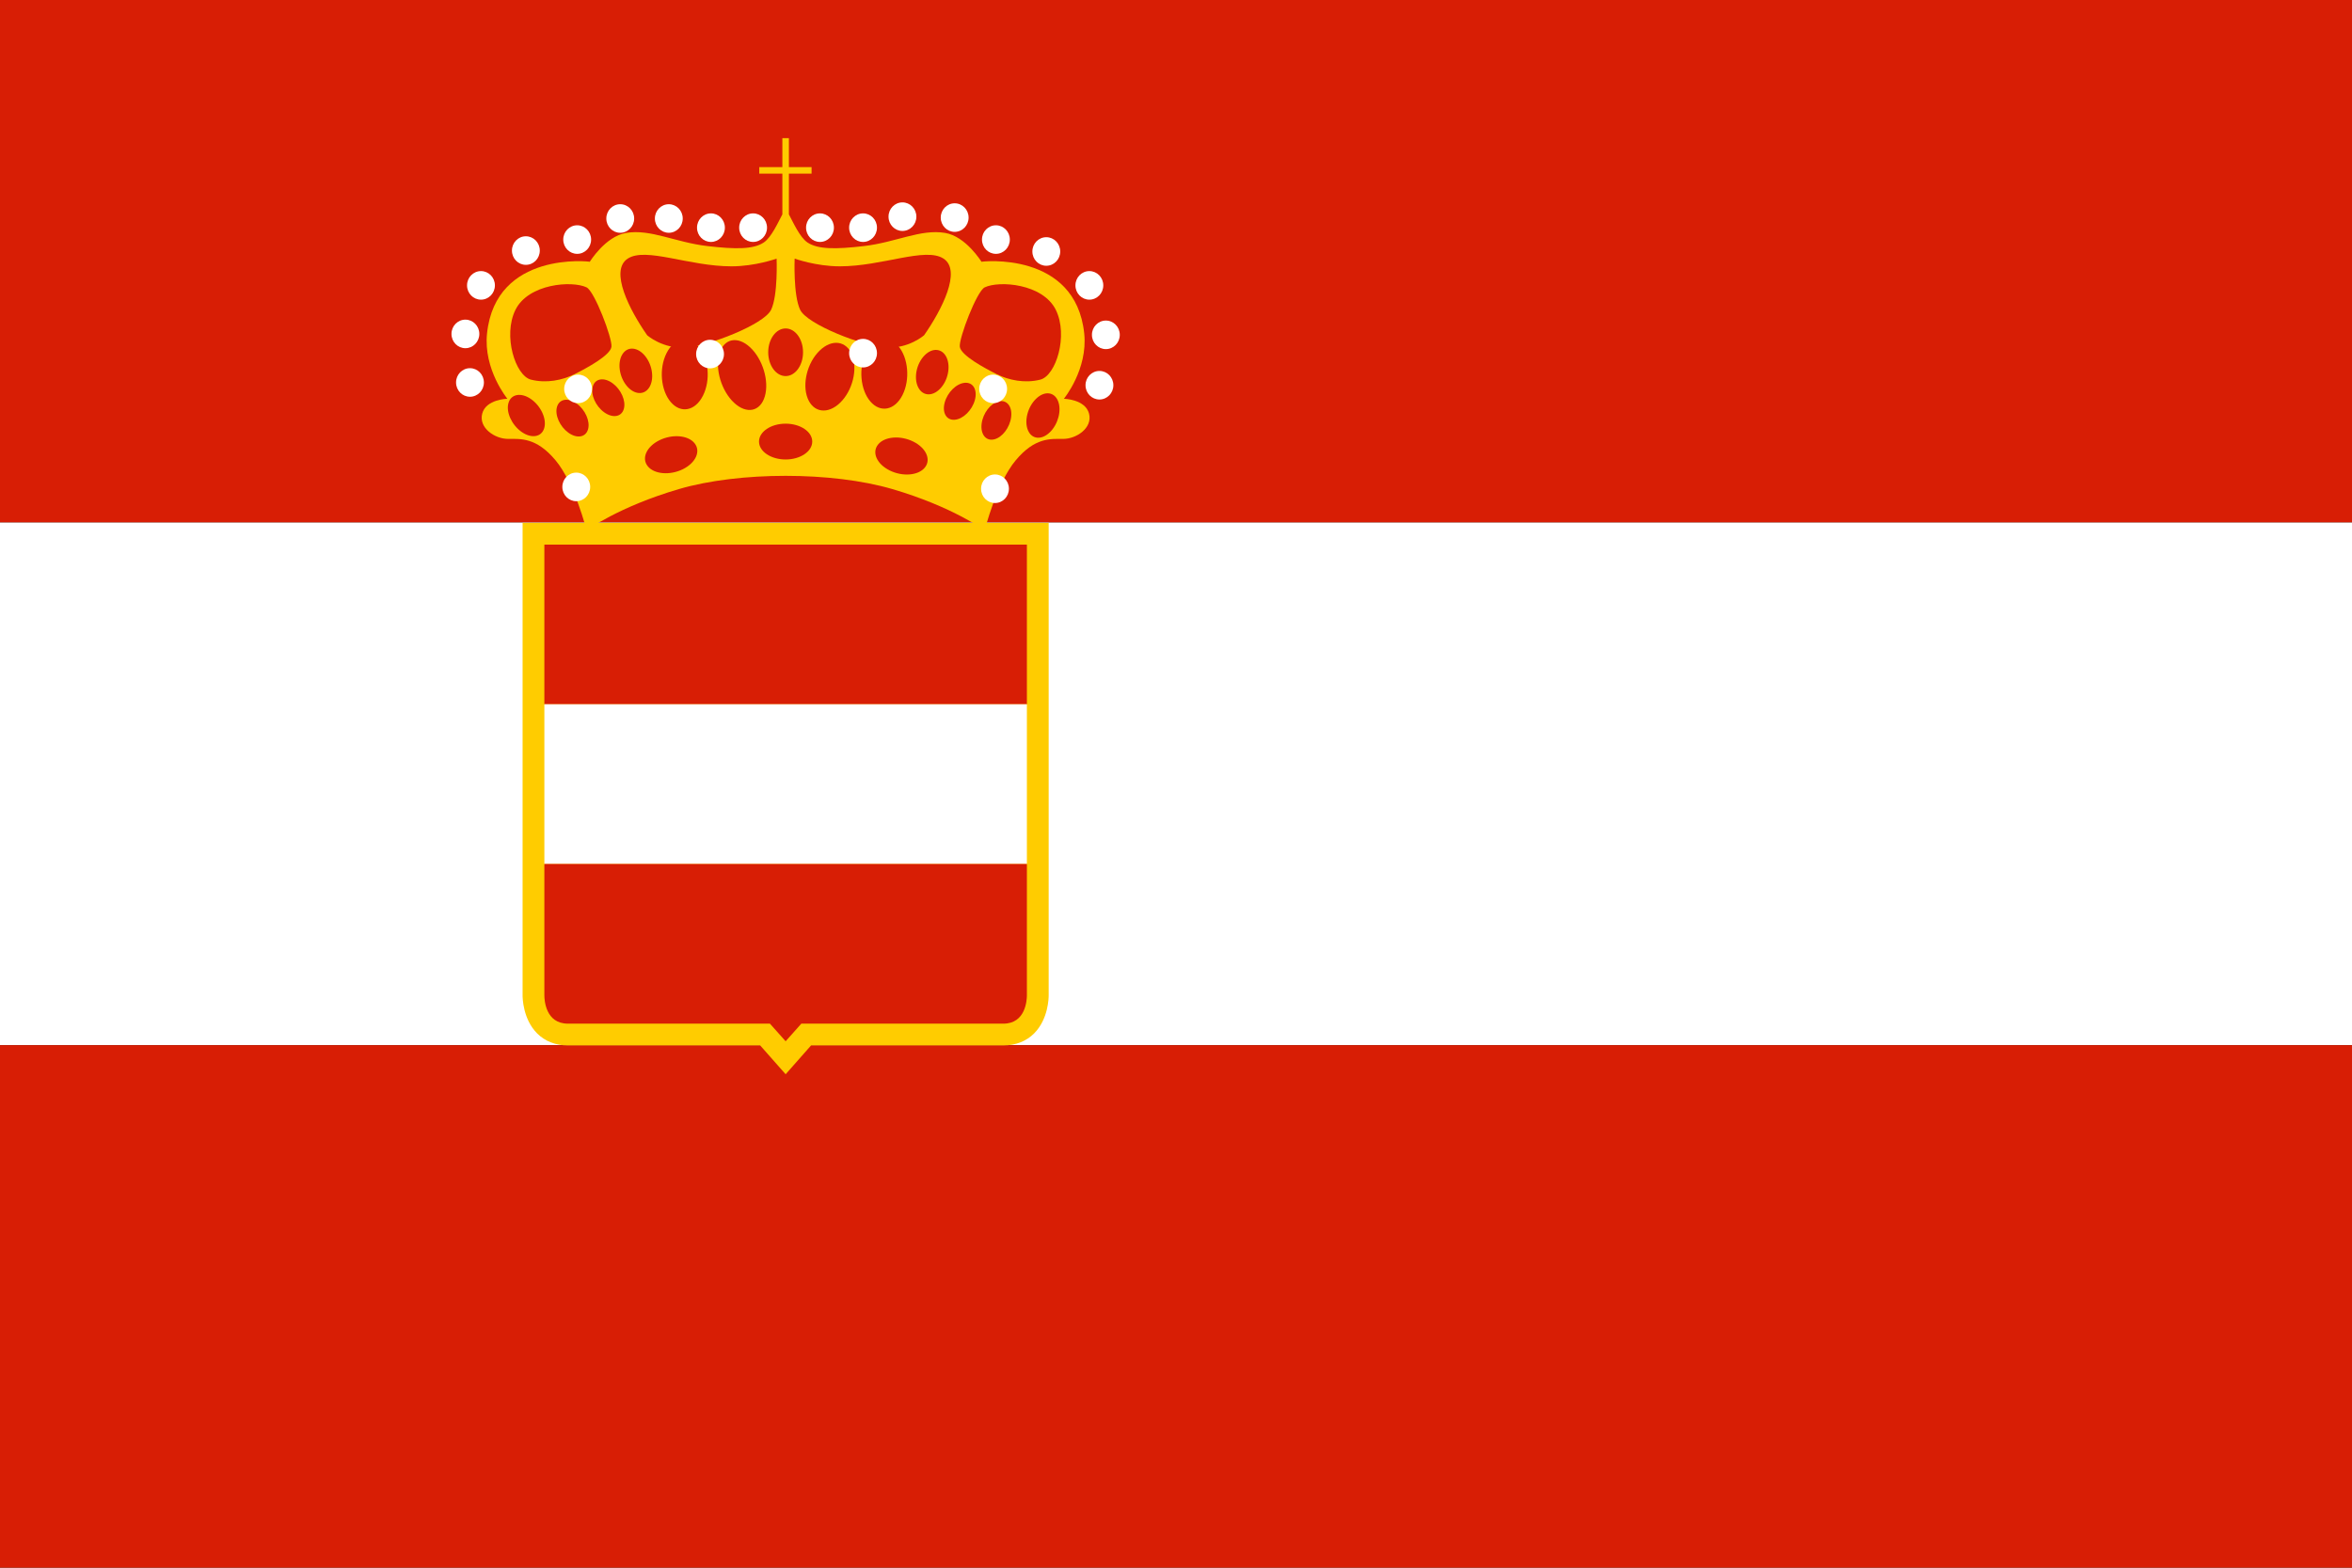 <?xml version="1.0" encoding="UTF-8" standalone="no"?>
<!-- Created with Inkscape (http://www.inkscape.org/) -->
<svg xmlns:dc="http://purl.org/dc/elements/1.1/" xmlns:cc="http://web.resource.org/cc/" xmlns:rdf="http://www.w3.org/1999/02/22-rdf-syntax-ns#" xmlns:svg="http://www.w3.org/2000/svg" xmlns="http://www.w3.org/2000/svg" xmlns:sodipodi="http://sodipodi.sourceforge.net/DTD/sodipodi-0.dtd" xmlns:inkscape="http://www.inkscape.org/namespaces/inkscape" version="1.0" width="648" height="432.001" viewBox="0 0 648 432.001" id="svg2461" xml:space="preserve" sodipodi:version="0.32" inkscape:version="0.45" sodipodi:docname="Austria-Hungary-flag-1869-1918-naval-1786-1869-war.svg" inkscape:output_extension="org.inkscape.output.svg.inkscape" sodipodi:docbase="C:\Documents and Settings\Owner\Desktop\New Folder" sodipodi:modified="true"><rect x="0" y="0" width="648" height="432.001" fill="#333333" stroke="none"/><sodipodi:namedview inkscape:window-height="598" inkscape:window-width="744" inkscape:pageshadow="2" inkscape:pageopacity="0.0" guidetolerance="10.0" gridtolerance="10.0" objecttolerance="10.0" borderopacity="1.0" bordercolor="#666666" pagecolor="#ffffff" id="base" inkscape:zoom="0.64490607" inkscape:cx="256.01198" inkscape:cy="261.9619" inkscape:window-x="88" inkscape:window-y="116" inkscape:current-layer="svg2461"/><defs id="defs2532"/>
	
		<g id="Ebene_2">
			<g id="flag">
				<rect width="648" height="144" x="0" y="0" style="fill: rgb(216, 30, 5); fill-opacity: 1;" id="rect1981"/> 
				<rect width="648" height="144" x="0" y="144" style="fill: white;" id="rect2868"/> 
				<rect width="648" height="144.001" x="0" y="288" style="fill: rgb(216, 30, 5); fill-opacity: 1;" id="rect1998"/> 
			</g>
			<path d="M 216.449,296.026 L 223.464,288.08 L 276.422,288.08 C 279.823,288.08 282.759,286.936 284.912,284.772 C 288.844,280.823 288.924,274.94 288.92,274.283 C 288.92,274.302 288.92,144.08 288.92,144.08 L 143.98,144.08 L 143.98,274.301 C 143.976,274.941 144.056,280.822 147.987,284.773 C 150.14,286.937 153.076,288.081 156.477,288.081 L 209.435,288.081 L 216.449,296.026 z " style="fill: rgb(255, 204, 0);" id="small_flag"/>
			<g id="red_white_red_small_flag">
				<path d="M 282.919,194.078 L 282.919,150.074 L 149.979,150.074 C 149.979,156.844 149.979,174.311 149.979,194.078 L 282.919,194.078 z " style="fill: rgb(216, 30, 5); fill-opacity: 1;" id="path2085"/>
				<path d="M 149.979,194.078 C 149.979,208.616 149.979,224.391 149.979,238.082 L 282.919,238.082 L 282.919,194.078 L 149.979,194.078 z " style="fill: white;" id="path2087"/>
				<path d="M 156.476,282.085 C 150.323,282.085 149.984,275.603 149.979,274.304 C 149.979,274.303 149.979,258.523 149.979,238.081 L 282.919,238.081 L 282.919,274.301 C 282.914,275.603 282.575,282.085 276.422,282.085 L 220.773,282.085 L 216.449,286.936 L 212.125,282.085 L 156.476,282.085 L 156.476,282.085 z " style="fill: rgb(216, 30, 5); fill-opacity: 1;" id="path2089"/>
			</g>
			<g id="crown">
				<path d="M 217.349,59.073 L 217.349,47.843 L 223.599,47.843 L 223.599,46.043 L 217.349,46.043 L 217.349,38.062 L 215.549,38.062 L 215.549,46.043 L 209.185,46.043 L 209.185,47.843 L 215.549,47.843 L 215.549,59.072 C 214.413,61.19 212.529,65.437 210.404,66.833 C 207.532,68.722 202.721,68.723 194.866,67.805 C 186.014,66.771 179.283,63.055 172.514,64.18 C 166.775,65.134 162.489,72.141 162.489,72.141 C 162.685,72.069 136.574,69.013 134.182,91.897 C 133.146,101.81 139.785,109.884 139.785,109.884 C 139.785,109.884 133.889,109.998 132.855,113.98 C 131.823,117.96 136.394,120.941 139.932,120.941 C 143.47,120.941 147.744,120.5 153.053,126.838 C 158.361,133.178 161.604,146.15 161.604,146.15 C 161.604,146.15 170.45,139.63 187.059,134.769 C 203.668,129.908 229.229,129.909 245.839,134.77 C 262.447,139.631 271.294,146.151 271.294,146.151 C 271.294,146.151 274.537,133.177 279.845,126.839 C 285.153,120.499 289.428,120.942 292.966,120.942 C 296.504,120.942 301.074,117.963 300.043,113.981 C 299.011,110.001 293.112,109.885 293.112,109.885 C 293.112,109.885 299.752,101.811 298.716,91.898 C 296.323,69.014 270.213,72.07 270.408,72.142 C 270.408,72.142 266.121,65.135 260.384,64.181 C 253.614,63.056 246.884,66.771 238.031,67.806 C 230.177,68.724 225.364,68.723 222.493,66.834 C 220.369,65.438 218.485,61.191 217.349,59.073 z " style="fill: rgb(255, 204, 0);" id="path2476"/>
				<g id="Ebene_4">
					<g id="g2479">
						<path d="M 168.464,95.516 C 168.234,97.897 161.634,101.44 158.312,103.102 C 154.99,104.762 150.56,105.701 146.271,104.61 C 141.982,103.519 138.514,92.487 141.996,85.412 C 145.574,78.141 157.623,77.271 161.604,79.188 C 163.802,80.245 168.694,93.133 168.464,95.516 z " style="fill: rgb(216, 30, 5); fill-opacity: 1;" id="path2481"/>
						<path d="M 212.439,85.381 C 210.501,89.397 195.273,95.349 188.905,95.764 C 182.537,96.18 178.287,92.368 178.287,92.368 C 173.483,85.477 167.843,74.58 172.955,71.258 C 177.948,68.015 189.783,73.39 201.531,73.39 C 208.112,73.39 213.962,71.263 213.962,71.263 C 213.962,71.263 214.377,81.367 212.439,85.381 z " style="fill: rgb(216, 30, 5); fill-opacity: 1;" id="path2483"/>
						<path d="M 218.935,71.262 C 218.935,71.262 224.784,73.389 231.365,73.389 C 243.113,73.389 254.948,68.014 259.941,71.257 C 265.054,74.579 259.414,85.477 254.609,92.367 C 254.609,92.367 250.359,96.179 243.991,95.763 C 237.623,95.348 222.395,89.396 220.457,85.38 C 218.519,81.366 218.935,71.262 218.935,71.262 z " style="fill: rgb(216, 30, 5); fill-opacity: 1;" id="path2485"/>
						<path d="M 271.293,79.188 C 275.273,77.271 287.322,78.14 290.9,85.412 C 294.381,92.488 290.913,103.519 286.626,104.61 C 282.338,105.701 277.906,104.762 274.585,103.102 C 271.263,101.44 264.663,97.897 264.433,95.516 C 264.202,93.135 269.095,80.245 271.293,79.188 z " style="fill: rgb(216, 30, 5); fill-opacity: 1;" id="path2487"/>
					</g>
				</g>
				<g id="red_dots">
					<path d="M 191.357,122.14 C 193.136,124.337 191.695,127.54 188.138,129.295 C 184.58,131.05 180.256,130.691 178.477,128.491 C 178.472,128.484 178.466,128.477 178.461,128.47 C 176.682,126.273 178.122,123.069 181.68,121.314 C 185.237,119.56 189.562,119.918 191.341,122.118 C 191.346,122.125 191.351,122.133 191.357,122.14 z " style="fill: rgb(216, 30, 5); fill-opacity: 1;" id="path30704"/>
					<path d="M 241.918,122.495 C 240.139,124.692 241.579,127.896 245.137,129.65 C 248.694,131.405 253.019,131.046 254.797,128.847 C 254.803,128.84 254.808,128.832 254.814,128.826 C 256.593,126.63 255.152,123.426 251.595,121.672 C 248.037,119.916 243.713,120.276 241.934,122.475 C 241.929,122.481 241.923,122.488 241.918,122.495 z " style="fill: rgb(216, 30, 5); fill-opacity: 1;" id="path30708"/>
					<path d="M 149.935,117.981 C 149.208,120.464 146.416,120.927 143.697,119.014 C 140.977,117.1 139.361,113.535 140.087,111.052 C 140.089,111.043 140.092,111.035 140.094,111.029 C 140.82,108.546 143.613,108.083 146.331,109.996 C 149.051,111.909 150.667,115.475 149.942,117.958 C 149.94,117.967 149.938,117.974 149.935,117.981 z " style="fill: rgb(216, 30, 5); fill-opacity: 1;" id="path30710"/>
					<path d="M 178.845,106.809 C 177.409,109.024 174.604,108.756 172.576,106.208 C 170.549,103.662 170.068,99.804 171.503,97.588 C 171.507,97.58 171.512,97.573 171.516,97.567 C 172.951,95.352 175.757,95.62 177.785,98.167 C 179.813,100.714 180.293,104.572 178.859,106.788 C 178.853,106.796 178.849,106.803 178.845,106.809 z " style="fill: rgb(216, 30, 5); fill-opacity: 1;" id="path30712"/>
					<path d="M 258.956,107.166 C 256.777,109.382 254.061,109.113 252.89,106.566 C 251.718,104.02 252.534,100.161 254.712,97.945 C 254.719,97.938 254.726,97.931 254.733,97.924 C 256.912,95.708 259.629,95.977 260.8,98.524 C 261.972,101.07 261.155,104.929 258.978,107.145 C 258.97,107.152 258.963,107.159 258.956,107.166 z " style="fill: rgb(216, 30, 5); fill-opacity: 1;" id="path30718"/>
					<path d="M 289.234,119.125 C 286.949,121.342 284.246,121.072 283.195,118.526 C 282.145,115.98 283.145,112.12 285.43,109.905 C 285.437,109.898 285.444,109.891 285.451,109.884 C 287.735,107.667 290.439,107.937 291.49,110.483 C 292.54,113.029 291.54,116.889 289.256,119.104 C 289.248,119.111 289.241,119.118 289.234,119.125 z " style="fill: rgb(216, 30, 5); fill-opacity: 1;" id="path30720"/>
					<path d="M 162.008,118.312 C 161.378,120.522 158.951,120.934 156.589,119.231 C 154.226,117.529 152.821,114.356 153.451,112.146 C 153.453,112.139 153.455,112.132 153.457,112.125 C 154.088,109.915 156.514,109.504 158.877,111.206 C 161.239,112.909 162.644,116.081 162.014,118.292 C 162.012,118.3 162.01,118.307 162.008,118.312 z " style="fill: rgb(216, 30, 5); fill-opacity: 1;" id="path30722"/>
					<path d="M 171.869,112.689 C 171.239,114.9 168.812,115.311 166.45,113.609 C 164.088,111.906 162.683,108.733 163.313,106.523 C 163.315,106.516 163.317,106.509 163.319,106.502 C 163.949,104.291 166.375,103.881 168.737,105.582 C 171.1,107.285 172.505,110.457 171.874,112.668 C 171.873,112.677 171.871,112.683 171.869,112.689 z " style="fill: rgb(216, 30, 5); fill-opacity: 1;" id="path30724"/>
					<path d="M 193.661,109.052 C 191.539,113.254 187.575,114.035 184.806,110.799 C 182.037,107.563 181.512,101.53 183.634,97.328 C 183.64,97.315 183.647,97.303 183.654,97.289 C 185.776,93.088 189.741,92.306 192.51,95.541 C 195.28,98.778 195.804,104.81 193.683,109.012 C 193.675,109.024 193.668,109.037 193.661,109.052 z " style="fill: rgb(216, 30, 5); fill-opacity: 1;" id="path30726"/>
					<path d="M 210.716,109.229 C 209.492,113.431 205.695,114.213 202.234,110.976 C 198.773,107.74 196.959,101.707 198.182,97.506 C 198.186,97.492 198.19,97.48 198.194,97.467 C 199.417,93.265 203.215,92.483 206.676,95.72 C 210.137,98.955 211.95,104.988 210.728,109.19 C 210.723,109.202 210.72,109.217 210.716,109.229 z " style="fill: rgb(216, 30, 5); fill-opacity: 1;" id="path30728"/>
					<path d="M 231.45,110.989 C 228.072,114.267 224.069,113.713 222.51,109.748 C 220.949,105.784 222.424,99.913 225.801,96.635 C 225.812,96.624 225.822,96.614 225.832,96.605 C 229.211,93.326 233.214,93.881 234.773,97.845 C 236.334,101.809 234.86,107.681 231.482,110.958 C 231.471,110.97 231.461,110.979 231.45,110.989 z " style="fill: rgb(216, 30, 5); fill-opacity: 1;" id="path30730"/>
					<path d="M 248.639,108.872 C 246.517,113.074 242.553,113.857 239.783,110.62 C 237.013,107.384 236.489,101.352 238.61,97.15 C 238.617,97.136 238.624,97.124 238.631,97.111 C 240.753,92.908 244.717,92.126 247.486,95.363 C 250.257,98.6 250.78,104.632 248.659,108.833 C 248.653,108.848 248.646,108.859 248.639,108.872 z " style="fill: rgb(216, 30, 5); fill-opacity: 1;" id="path30732"/>
					<path d="M 263.044,115.669 C 260.753,115.859 259.512,113.734 260.272,110.924 C 261.032,108.112 263.504,105.679 265.795,105.487 C 265.802,105.487 265.81,105.486 265.816,105.486 C 268.107,105.297 269.348,107.422 268.588,110.232 C 267.828,113.042 265.356,115.476 263.065,115.667 C 263.059,115.668 263.052,115.669 263.044,115.669 z " style="fill: rgb(216, 30, 5); fill-opacity: 1;" id="path30734"/>
					<path d="M 273.865,121.08 C 271.625,121.594 270.095,119.665 270.449,116.774 C 270.803,113.883 272.906,111.125 275.146,110.612 C 275.153,110.61 275.16,110.608 275.167,110.607 C 277.407,110.094 278.938,112.022 278.583,114.913 C 278.229,117.805 276.127,120.562 273.886,121.075 C 273.879,121.077 273.872,121.078 273.865,121.08 z " style="fill: rgb(216, 30, 5); fill-opacity: 1;" id="path30736"/>
					<ellipse cx="216.449" cy="97.071" rx="4.797" ry="6.562" style="fill: rgb(216, 30, 5); fill-opacity: 1;" id="ellipse2142"/> 
					<ellipse cx="216.449" cy="121.682" rx="7.333" ry="4.934" style="fill: rgb(216, 30, 5); fill-opacity: 1;" id="ellipse2144"/> 
				</g>
				<g id="white_dots">
					<path d="M 306.743,106.153 C 306.748,108.321 305.036,110.082 302.919,110.089 C 300.801,110.095 299.078,108.342 299.073,106.175 C 299.073,106.167 299.073,106.16 299.073,106.154 C 299.067,103.987 300.78,102.225 302.898,102.219 C 305.016,102.213 306.738,103.966 306.743,106.133 C 306.743,106.141 306.743,106.146 306.743,106.153 z " style="fill: white;" id="path31635"/>
					<path d="M 308.51,92.27 C 308.516,94.437 306.803,96.199 304.685,96.205 C 302.567,96.211 300.846,94.458 300.84,92.291 C 300.84,92.284 300.84,92.277 300.84,92.27 C 300.835,90.103 302.548,88.341 304.664,88.334 C 306.782,88.328 308.505,90.081 308.51,92.248 C 308.51,92.257 308.51,92.264 308.51,92.27 z " style="fill: white;" id="path31637"/>
					<path d="M 303.966,78.639 C 303.971,80.807 302.259,82.569 300.141,82.574 C 298.023,82.58 296.301,80.828 296.296,78.66 C 296.296,78.653 296.296,78.646 296.296,78.639 C 296.29,76.472 298.003,74.709 300.12,74.703 C 302.238,74.698 303.961,76.45 303.966,78.618 C 303.966,78.625 303.966,78.632 303.966,78.639 z " style="fill: white;" id="path31639"/>
					<path d="M 292.102,69.299 C 292.107,71.466 290.394,73.228 288.276,73.234 C 286.158,73.24 284.437,71.487 284.431,69.32 C 284.431,69.313 284.431,69.306 284.431,69.299 C 284.426,67.132 286.139,65.369 288.257,65.363 C 290.374,65.357 292.096,67.11 292.102,69.277 C 292.102,69.284 292.102,69.291 292.102,69.299 z " style="fill: white;" id="path31641"/>
					<path d="M 278.218,66.017 C 278.223,68.184 276.511,69.946 274.393,69.952 C 272.275,69.957 270.553,68.205 270.548,66.037 C 270.548,66.03 270.548,66.023 270.548,66.017 C 270.543,63.849 272.255,62.087 274.372,62.08 C 276.49,62.075 278.213,63.827 278.218,65.995 C 278.218,66.004 278.218,66.011 278.218,66.017 z " style="fill: white;" id="path31643"/>
					<path d="M 266.858,59.958 C 266.863,62.125 265.15,63.888 263.032,63.894 C 260.914,63.9 259.193,62.147 259.187,59.98 C 259.187,59.973 259.187,59.966 259.187,59.959 C 259.181,57.791 260.894,56.029 263.012,56.024 C 265.13,56.018 266.852,57.771 266.857,59.938 C 266.858,59.944 266.858,59.951 266.858,59.958 z " style="fill: white;" id="path31645"/>
					<path d="M 252.469,59.705 C 252.474,61.873 250.762,63.636 248.644,63.641 C 246.526,63.647 244.804,61.895 244.799,59.727 C 244.799,59.72 244.799,59.713 244.799,59.706 C 244.794,57.539 246.506,55.777 248.623,55.771 C 250.741,55.765 252.464,57.518 252.469,59.686 C 252.469,59.691 252.469,59.698 252.469,59.705 z " style="fill: white;" id="path31647"/>
					<path d="M 241.614,62.734 C 241.62,64.902 239.907,66.663 237.789,66.669 C 235.672,66.676 233.95,64.923 233.944,62.756 C 233.944,62.748 233.944,62.741 233.944,62.735 C 233.939,60.568 235.652,58.806 237.769,58.8 C 239.887,58.793 241.609,60.547 241.614,62.714 C 241.614,62.722 241.614,62.728 241.614,62.734 z " style="fill: white;" id="path31649"/>
					<path d="M 229.75,62.734 C 229.756,64.902 228.044,66.663 225.926,66.669 C 223.808,66.676 222.086,64.923 222.08,62.756 C 222.08,62.748 222.08,62.741 222.08,62.735 C 222.075,60.568 223.787,58.806 225.905,58.8 C 228.023,58.793 229.745,60.547 229.75,62.714 C 229.75,62.722 229.75,62.728 229.75,62.734 z " style="fill: white;" id="path31651"/>
					<path d="M 211.322,62.734 C 211.327,64.902 209.615,66.663 207.497,66.669 C 205.38,66.676 203.657,64.923 203.652,62.756 C 203.652,62.748 203.652,62.741 203.652,62.735 C 203.647,60.568 205.359,58.806 207.477,58.8 C 209.595,58.793 211.317,60.547 211.322,62.714 C 211.322,62.722 211.322,62.728 211.322,62.734 z " style="fill: white;" id="path31653"/>
					<path d="M 199.71,62.734 C 199.715,64.902 198.002,66.664 195.884,66.669 C 193.766,66.676 192.045,64.924 192.038,62.756 C 192.038,62.748 192.038,62.741 192.038,62.735 C 192.033,60.568 193.746,58.806 195.864,58.8 C 197.982,58.793 199.703,60.547 199.71,62.715 C 199.71,62.722 199.71,62.728 199.71,62.734 z " style="fill: white;" id="path31655"/>
					<path d="M 188.098,60.21 C 188.104,62.379 186.391,64.14 184.273,64.146 C 182.155,64.152 180.433,62.399 180.428,60.232 C 180.428,60.225 180.428,60.218 180.428,60.211 C 180.423,58.044 182.136,56.282 184.254,56.276 C 186.371,56.27 188.093,58.023 188.099,60.19 C 188.098,60.196 188.098,60.203 188.098,60.21 z " style="fill: white;" id="path31657"/>
					<path d="M 174.719,60.21 C 174.724,62.379 173.012,64.14 170.894,64.146 C 168.776,64.152 167.054,62.399 167.049,60.232 C 167.049,60.225 167.049,60.218 167.049,60.211 C 167.042,58.044 168.756,56.282 170.873,56.276 C 172.991,56.27 174.714,58.023 174.719,60.19 C 174.719,60.196 174.719,60.203 174.719,60.21 z " style="fill: white;" id="path31659"/>
					<path d="M 162.855,66.017 C 162.86,68.184 161.147,69.946 159.029,69.952 C 156.911,69.957 155.19,68.205 155.184,66.037 C 155.184,66.03 155.184,66.023 155.184,66.017 C 155.179,63.849 156.892,62.087 159.01,62.08 C 161.128,62.075 162.849,63.827 162.855,65.995 C 162.855,66.004 162.855,66.011 162.855,66.017 z " style="fill: white;" id="path31661"/>
					<path d="M 148.718,69.047 C 148.723,71.214 147.011,72.976 144.893,72.982 C 142.775,72.987 141.053,71.235 141.048,69.067 C 141.048,69.061 141.048,69.054 141.048,69.047 C 141.042,66.879 142.755,65.116 144.872,65.111 C 146.99,65.105 148.713,66.857 148.718,69.025 C 148.718,69.032 148.718,69.039 148.718,69.047 z " style="fill: white;" id="path31663"/>
					<path d="M 136.349,78.639 C 136.354,80.807 134.641,82.569 132.523,82.574 C 130.405,82.58 128.684,80.828 128.678,78.66 C 128.678,78.653 128.678,78.646 128.678,78.639 C 128.673,76.472 130.386,74.709 132.504,74.703 C 134.621,74.698 136.343,76.45 136.349,78.618 C 136.349,78.625 136.349,78.632 136.349,78.639 z " style="fill: white;" id="path31665"/>
					<path d="M 132.057,92.017 C 132.062,94.185 130.349,95.947 128.231,95.952 C 126.114,95.958 124.392,94.206 124.387,92.038 C 124.387,92.031 124.387,92.024 124.387,92.017 C 124.381,89.85 126.094,88.088 128.212,88.081 C 130.329,88.076 132.052,89.828 132.057,91.996 C 132.057,92.005 132.057,92.011 132.057,92.017 z " style="fill: white;" id="path31667"/>
					<path d="M 133.319,105.396 C 133.325,107.563 131.612,109.325 129.494,109.331 C 127.376,109.338 125.655,107.584 125.649,105.417 C 125.649,105.41 125.649,105.403 125.649,105.396 C 125.644,103.228 127.357,101.466 129.474,101.461 C 131.592,101.454 133.314,103.207 133.319,105.374 C 133.319,105.384 133.319,105.391 133.319,105.396 z " style="fill: white;" id="path31669"/>
					<path d="M 162.602,134.175 C 162.608,136.343 160.895,138.104 158.777,138.11 C 156.659,138.116 154.938,136.363 154.932,134.196 C 154.932,134.189 154.932,134.182 154.932,134.175 C 154.927,132.008 156.64,130.245 158.758,130.239 C 160.875,130.233 162.597,131.986 162.603,134.153 C 162.602,134.16 162.602,134.167 162.602,134.175 z " style="fill: white;" id="path31623"/>
					<path d="M 163.107,107.163 C 163.113,109.331 161.4,111.093 159.282,111.099 C 157.164,111.105 155.442,109.352 155.437,107.185 C 155.437,107.178 155.437,107.171 155.437,107.164 C 155.432,104.997 157.145,103.235 159.262,103.229 C 161.38,103.223 163.102,104.976 163.107,107.143 C 163.107,107.149 163.107,107.156 163.107,107.163 z " style="fill: white;" id="path31625"/>
					<path d="M 199.458,97.571 C 199.464,99.738 197.751,101.5 195.634,101.507 C 193.516,101.512 191.794,99.76 191.788,97.592 C 191.788,97.584 191.788,97.577 191.788,97.571 C 191.782,95.403 193.495,93.641 195.613,93.635 C 197.731,93.63 199.453,95.382 199.458,97.55 C 199.458,97.558 199.458,97.564 199.458,97.571 z " style="fill: white;" id="path31627"/>
					<path d="M 241.615,97.318 C 241.62,99.485 239.908,101.247 237.79,101.254 C 235.673,101.26 233.95,99.507 233.945,97.34 C 233.945,97.332 233.945,97.325 233.945,97.319 C 233.939,95.151 235.652,93.389 237.77,93.384 C 239.888,93.377 241.61,95.131 241.615,97.298 C 241.615,97.306 241.615,97.312 241.615,97.318 z " style="fill: white;" id="path31629"/>
					<path d="M 277.46,107.163 C 277.465,109.331 275.753,111.093 273.635,111.099 C 271.517,111.105 269.795,109.352 269.789,107.185 C 269.789,107.178 269.789,107.171 269.789,107.164 C 269.784,104.997 271.496,103.235 273.614,103.229 C 275.732,103.223 277.454,104.976 277.46,107.143 C 277.46,107.149 277.46,107.156 277.46,107.163 z " style="fill: white;" id="path31631"/>
					<path d="M 277.965,134.68 C 277.971,136.847 276.258,138.609 274.14,138.615 C 272.022,138.621 270.3,136.868 270.295,134.701 C 270.295,134.694 270.295,134.687 270.295,134.68 C 270.289,132.513 272.003,130.75 274.12,130.744 C 276.238,130.738 277.96,132.491 277.966,134.658 C 277.965,134.665 277.965,134.673 277.965,134.68 z " style="fill: white;" id="path31633"/>
				</g>
			</g>
		</g>
	</svg>